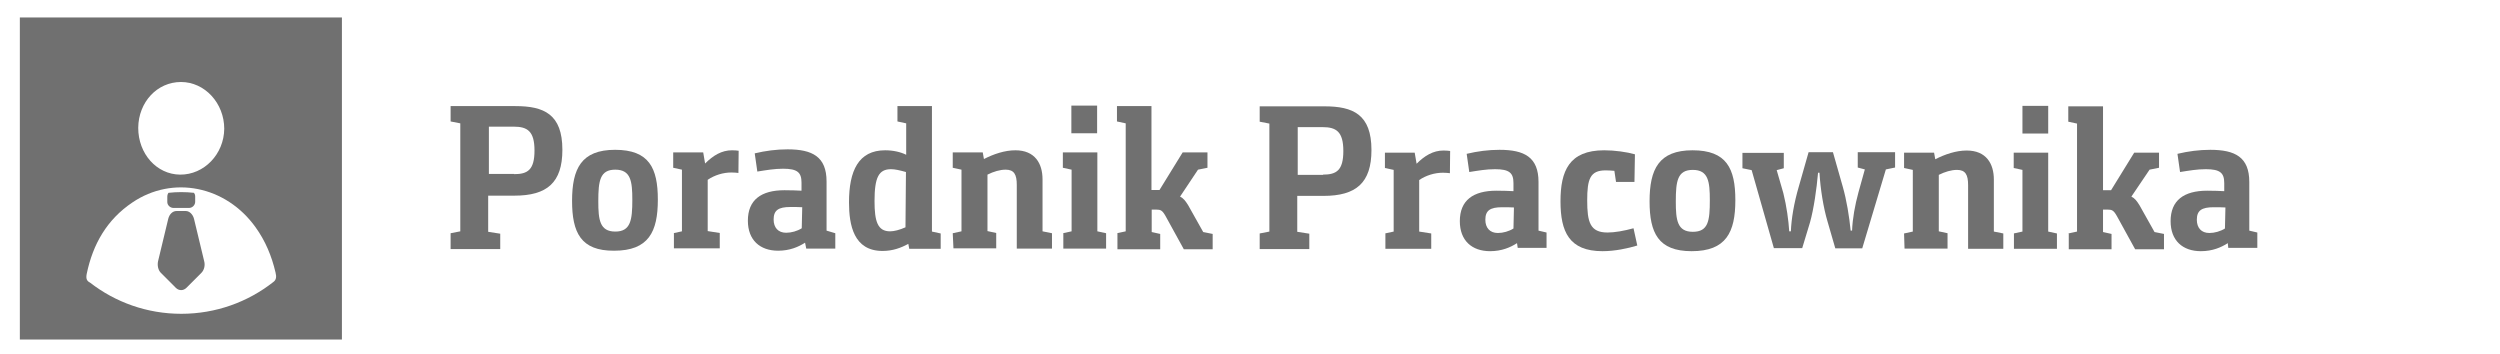 <?xml version="1.0" encoding="utf-8"?>
<!-- Generator: Adobe Illustrator 23.1.1, SVG Export Plug-In . SVG Version: 6.00 Build 0)  -->
<svg version="1.1" id="Warstwa_1" xmlns="http://www.w3.org/2000/svg" xmlns:xlink="http://www.w3.org/1999/xlink" x="0px" y="0px"
	 viewBox="0 0 1058 150" style="enable-background:new 0 0 1058 150;" xml:space="preserve">
<style type="text/css">
	.st0{fill:#707070;}
</style>
<g>
	<path class="st0" d="M73.4,88H80c1.4,0,2.6-1.2,2.6-2.6v-2.3c0-0.6-0.2-1.1-0.5-1.5c-3.6-0.4-7.2-0.4-10.8,0
		c-0.3,0.4-0.5,1-0.5,1.6v2.3C70.8,86.8,72,88,73.4,88z"/>
	<path class="st0" d="M82.1,92.6c-0.5-1.9-1.9-3.3-3.5-3.3h-3.9c-1.6,0-3,1.3-3.5,3.3l-4.3,17.9c-0.4,1.8,0,3.8,1.2,5l6.3,6.3
		c1.3,1.3,3.2,1.3,4.5,0l6.3-6.3c1.2-1.2,1.7-3.2,1.2-5L82.1,92.6z"/>
	<path class="st0" d="M8.4,7.4v136.3h136.3V7.4H8.4z M76.6,34.7c10.1,0,18.3,9,18.3,19.8c-0.1,10.7-8.5,19.5-18.7,19.4
		c-9.9-0.1-17.7-8.8-17.7-19.8C58.6,43.2,66.5,34.7,76.6,34.7z M115.6,119.4L115.6,119.4c-10.7,8.4-24.2,13.4-38.9,13.4
		c-14.5,0-27.9-4.9-38.6-13.2c-1.4-0.7-1.8-1.7-1.4-3.7c2.6-12.6,8.6-23,19.3-30.2c17.1-11.6,39.6-7,52.1,10.4
		c4.2,5.8,6.9,12.3,8.5,19.2C117.1,117.2,116.9,118.5,115.6,119.4z"/>
</g>
<g>
	<path class="st0" d="M190.7,98.7l4.1-0.8V52.2l-4.1-0.8v-6.5h27.4c12.1,0,19.9,3.4,19.9,18.5c0,13.9-6.5,19.4-20.3,19.4h-11.1v15.3
		l5.1,0.8v6.5h-21V98.7L190.7,98.7z M217.6,73.7c5.7,0,8.6-1.8,8.6-10s-3-10.1-8.8-10.1h-10.5v20h10.7V73.7z"/>
	<path class="st0" d="M242.1,85c0-13.6,3.9-21.6,18.2-21.6c14.4,0,18.1,7.7,18.1,21.1c0,13.6-3.9,21.6-18.5,21.6
		C245.8,106.2,242.1,98.4,242.1,85z M267.6,84.6c0-7.8-0.6-12.8-7.2-12.8c-6.5,0-7.2,4.7-7.2,13.4c0,7.8,0.6,12.8,7.2,12.8
		C266.9,98,267.6,93.1,267.6,84.6z"/>
	<path class="st0" d="M284.9,98.7l3.7-0.8V71.8l-3.7-0.8v-6.5h12.7l0.8,4.7c3.4-3.4,7-5.6,11.4-5.6c1.2,0,2.1,0.1,2.8,0.2l-0.1,9.4
		c-0.7-0.1-1.8-0.2-3-0.2c-3.4,0-7.1,1.1-10,3.1v21.7l5.1,0.8v6.5h-19.4v-6.5C285.1,98.7,284.9,98.7,284.9,98.7z"/>
	<path class="st0" d="M340.7,102.7c-2.8,1.8-6.5,3.4-11.4,3.4c-7.7,0-12.8-4.5-12.8-12.7c0-8.8,5.6-12.9,15.5-12.9
		c2.4,0,5.7,0.1,7.2,0.2v-3.4c0-4.3-1.7-5.9-7.8-5.9c-3.7,0-7.1,0.6-10.9,1.2l-1.1-7.7c4.6-1.1,9.2-1.7,13.9-1.7
		c10.5,0,16.5,3.1,16.5,13.6v20.8l3.7,1.1v6.5h-12.3L340.7,102.7z M339.5,87.7c-1.2-0.1-3.6-0.1-5-0.1c-5.1,0-7.1,1.4-7.1,5.3
		c0,3.4,1.9,5.6,5.3,5.6c2.2,0,4.7-0.7,6.6-1.9L339.5,87.7L339.5,87.7z"/>
	<path class="st0" d="M384.4,103.2c-3.1,1.7-6.6,3-10.9,3c-12.2,0-14.2-10.9-14.2-20.6c0-13.3,4-22,15.3-22c3.3,0,6.5,0.7,8.9,1.9
		V52.2l-3.7-0.8v-6.5h14.6V98l3.7,0.8v6.5h-13.3L384.4,103.2z M383.4,72.8c-2.5-0.7-4.6-1.2-6.3-1.2c-5.2,0-7,3.4-7,13.5
		c0,8.6,1.3,12.8,6.6,12.8c1.7,0,4-0.6,6.5-1.7L383.4,72.8L383.4,72.8z"/>
	<path class="st0" d="M403.2,98.7l3.7-0.8V71.8l-3.7-0.8v-6.5h12.7l0.5,2.8c4.1-2.1,8.8-3.7,13.3-3.7c8.3,0,11.5,5.6,11.5,12.3v22
		l4,0.8v6.5h-14.9V78.2c0-4.3-1.1-6.4-4.7-6.4c-2.4,0-5.1,0.8-7.7,2.1v23.9l3.7,0.8v6.5h-18.1L403.2,98.7L403.2,98.7z"/>
	<path class="st0" d="M449.8,98.7l3.7-0.8V71.8l-3.7-0.8v-6.5h14.6v33.4l3.7,0.8v6.5H450v-6.5C450,98.7,449.8,98.7,449.8,98.7z
		 M453.4,44.7h10.9v11.7h-10.9V44.7z"/>
	<path class="st0" d="M472.7,98.7l3.7-0.8V52.2l-3.7-0.8v-6.5h14.6v35.5h3.4l9.8-15.9H511v6.5l-4,0.8l-7.6,11.4
		c1.4,0.7,2.2,1.7,3.4,3.6l6.4,11.4l4,0.8v6.5H501l-7.7-14c-1.4-2.5-2.1-2.8-4-2.8h-1.9v9.5L491,99v6.5h-18.1v-6.9
		C472.8,98.7,472.7,98.7,472.7,98.7z"/>
	<path class="st0" d="M533.1,98.8l4.1-0.8V52.3l-4.1-0.8v-6.5h27.4c12.1,0,19.9,3.4,19.9,18.5c0,13.9-6.5,19.4-20.3,19.4h-11.1v15.2
		l5.1,0.8v6.5h-21V98.8L533.1,98.8z M559.9,73.9c5.7,0,8.6-1.8,8.6-10s-3-10.1-8.8-10.1h-10.5v20.2H559.9z"/>
	<path class="st0" d="M586.1,98.8l3.7-0.8V71.9l-3.7-0.8v-6.5h12.6l0.8,4.7c3.4-3.4,7-5.6,11.4-5.6c1.2,0,2.1,0.1,2.8,0.2l-0.1,9.4
		c-0.7-0.1-1.8-0.2-3-0.2c-3.4,0-7.1,1.1-10,3.1V98l5.1,0.8v6.5h-19.4V98.8L586.1,98.8L586.1,98.8z"/>
	<path class="st0" d="M642,102.9c-2.8,1.8-6.5,3.4-11.4,3.4c-7.7,0-12.8-4.5-12.8-12.7c0-8.8,5.6-12.9,15.5-12.9
		c2.4,0,5.7,0.1,7.2,0.2v-3.4c0-4.3-1.7-5.9-7.8-5.9c-3.7,0-7.1,0.6-10.9,1.2l-1.1-7.7c4.6-1.1,9.2-1.7,13.9-1.7
		c10.5,0,16.5,3.1,16.5,13.6v20.6l3.4,0.8v6.5h-12.2L642,102.9z M640.7,87.8c-1.2-0.1-3.6-0.1-5-0.1c-5.1,0-7.1,1.4-7.1,5.3
		c0,3.4,1.9,5.6,5.3,5.6c2.2,0,4.7-0.7,6.6-1.9L640.7,87.8L640.7,87.8z"/>
	<path class="st0" d="M692.9,103.9c-3.9,1.2-9.5,2.4-14.7,2.4c-14.2,0-17.8-8.3-17.8-21.1s3.6-21.6,18.5-21.6c4.3,0,9.5,0.7,13,1.7
		l-0.2,11.7h-7.8l-0.7-4.7c-1.1-0.1-2.4-0.2-3.7-0.2c-6.6,0-7.8,3.7-7.8,12.7c0,9.2,1.2,13.6,8.6,13.6c3.1,0,7-0.7,11-1.8
		L692.9,103.9z"/>
	<path class="st0" d="M698.1,85.2c0-13.6,3.9-21.6,18.2-21.6c14.4,0,18.1,7.7,18.1,21.1c0,13.6-3.9,21.6-18.5,21.6
		C701.8,106.3,698.1,98.6,698.1,85.2z M723.6,84.7c0-7.8-0.6-12.8-7.2-12.8c-6.5,0-7.2,4.7-7.2,13.4c0,7.8,0.6,12.8,7.2,12.8
		S723.6,93.4,723.6,84.7z"/>
	<path class="st0" d="M741.3,72l-3.9-0.8v-6.5h17.5v6.5l-3,0.8l2.8,9.7c1.4,5.6,2.2,11.5,2.5,16.2h0.7c0.2-5.2,1.3-12,3.4-19.1
		l4.1-14.4h10.3l4.1,14.4c1.7,5.9,2.8,12.8,3.4,18.8h0.6c0.2-5.1,1.2-10.7,2.7-16.2l2.7-9.7l-3-0.8v-6.5h15.8v6.5l-3.9,0.8l-10,33.4
		h-11.4l-3.3-11.4c-1.7-5.7-3-13.6-3.4-20.6h-0.6c-0.6,6.9-1.8,15.3-3.4,21l-3.3,10.9h-12L741.3,72z"/>
	<path class="st0" d="M805.8,98.8l3.7-0.8V71.9l-3.7-0.8v-6.5h12.7l0.5,2.8c4.1-2.1,8.8-3.7,13.3-3.7c8.3,0,11.5,5.6,11.5,12.3v22
		l4,0.8v6.5h-14.9v-27c0-4.3-1.1-6.4-4.7-6.4c-2.4,0-5.1,0.8-7.7,2.1v23.9l3.7,0.8v6.5H806L805.8,98.8L805.8,98.8z"/>
	<path class="st0" d="M852.2,98.8l3.7-0.8V71.9l-3.7-0.8v-6.5h14.6V98l3.7,0.8v6.5h-18.2v-6.5H852.2z M855.9,44.8h10.9v11.7h-10.9
		V44.8z"/>
	<path class="st0" d="M875.3,98.8l3.7-0.8V52.3l-3.7-0.8v-6.5H890v35.5h3.4l9.8-15.9h10.5V71l-4,0.8L902,83.2
		c1.4,0.7,2.2,1.7,3.4,3.6l6.4,11.4l4,0.8v6.5h-12.2l-7.7-14c-1.4-2.5-2.1-2.8-4-2.8H890v9.5l3.6,0.8v6.5h-18.1v-6.9L875.3,98.8
		L875.3,98.8z"/>
	<path class="st0" d="M942.8,102.9c-2.8,1.8-6.5,3.4-11.4,3.4c-7.7,0-12.8-4.5-12.8-12.7c0-8.8,5.6-12.9,15.5-12.9
		c2.4,0,5.7,0.1,7.2,0.2v-3.4c0-4.3-1.7-5.9-7.8-5.9c-3.7,0-7.1,0.6-10.9,1.2l-1.1-7.7c4.6-1.1,9.2-1.7,13.9-1.7
		c10.5,0,16.5,3.1,16.5,13.6v20.6l3.4,0.8v6.5h-12.3L942.8,102.9z M941.8,87.8c-1.2-0.1-3.6-0.1-5-0.1c-5.1,0-7.1,1.4-7.1,5.3
		c0,3.4,1.9,5.6,5.3,5.6c2.2,0,4.7-0.7,6.6-1.9L941.8,87.8L941.8,87.8z"/>
</g>
</svg>
